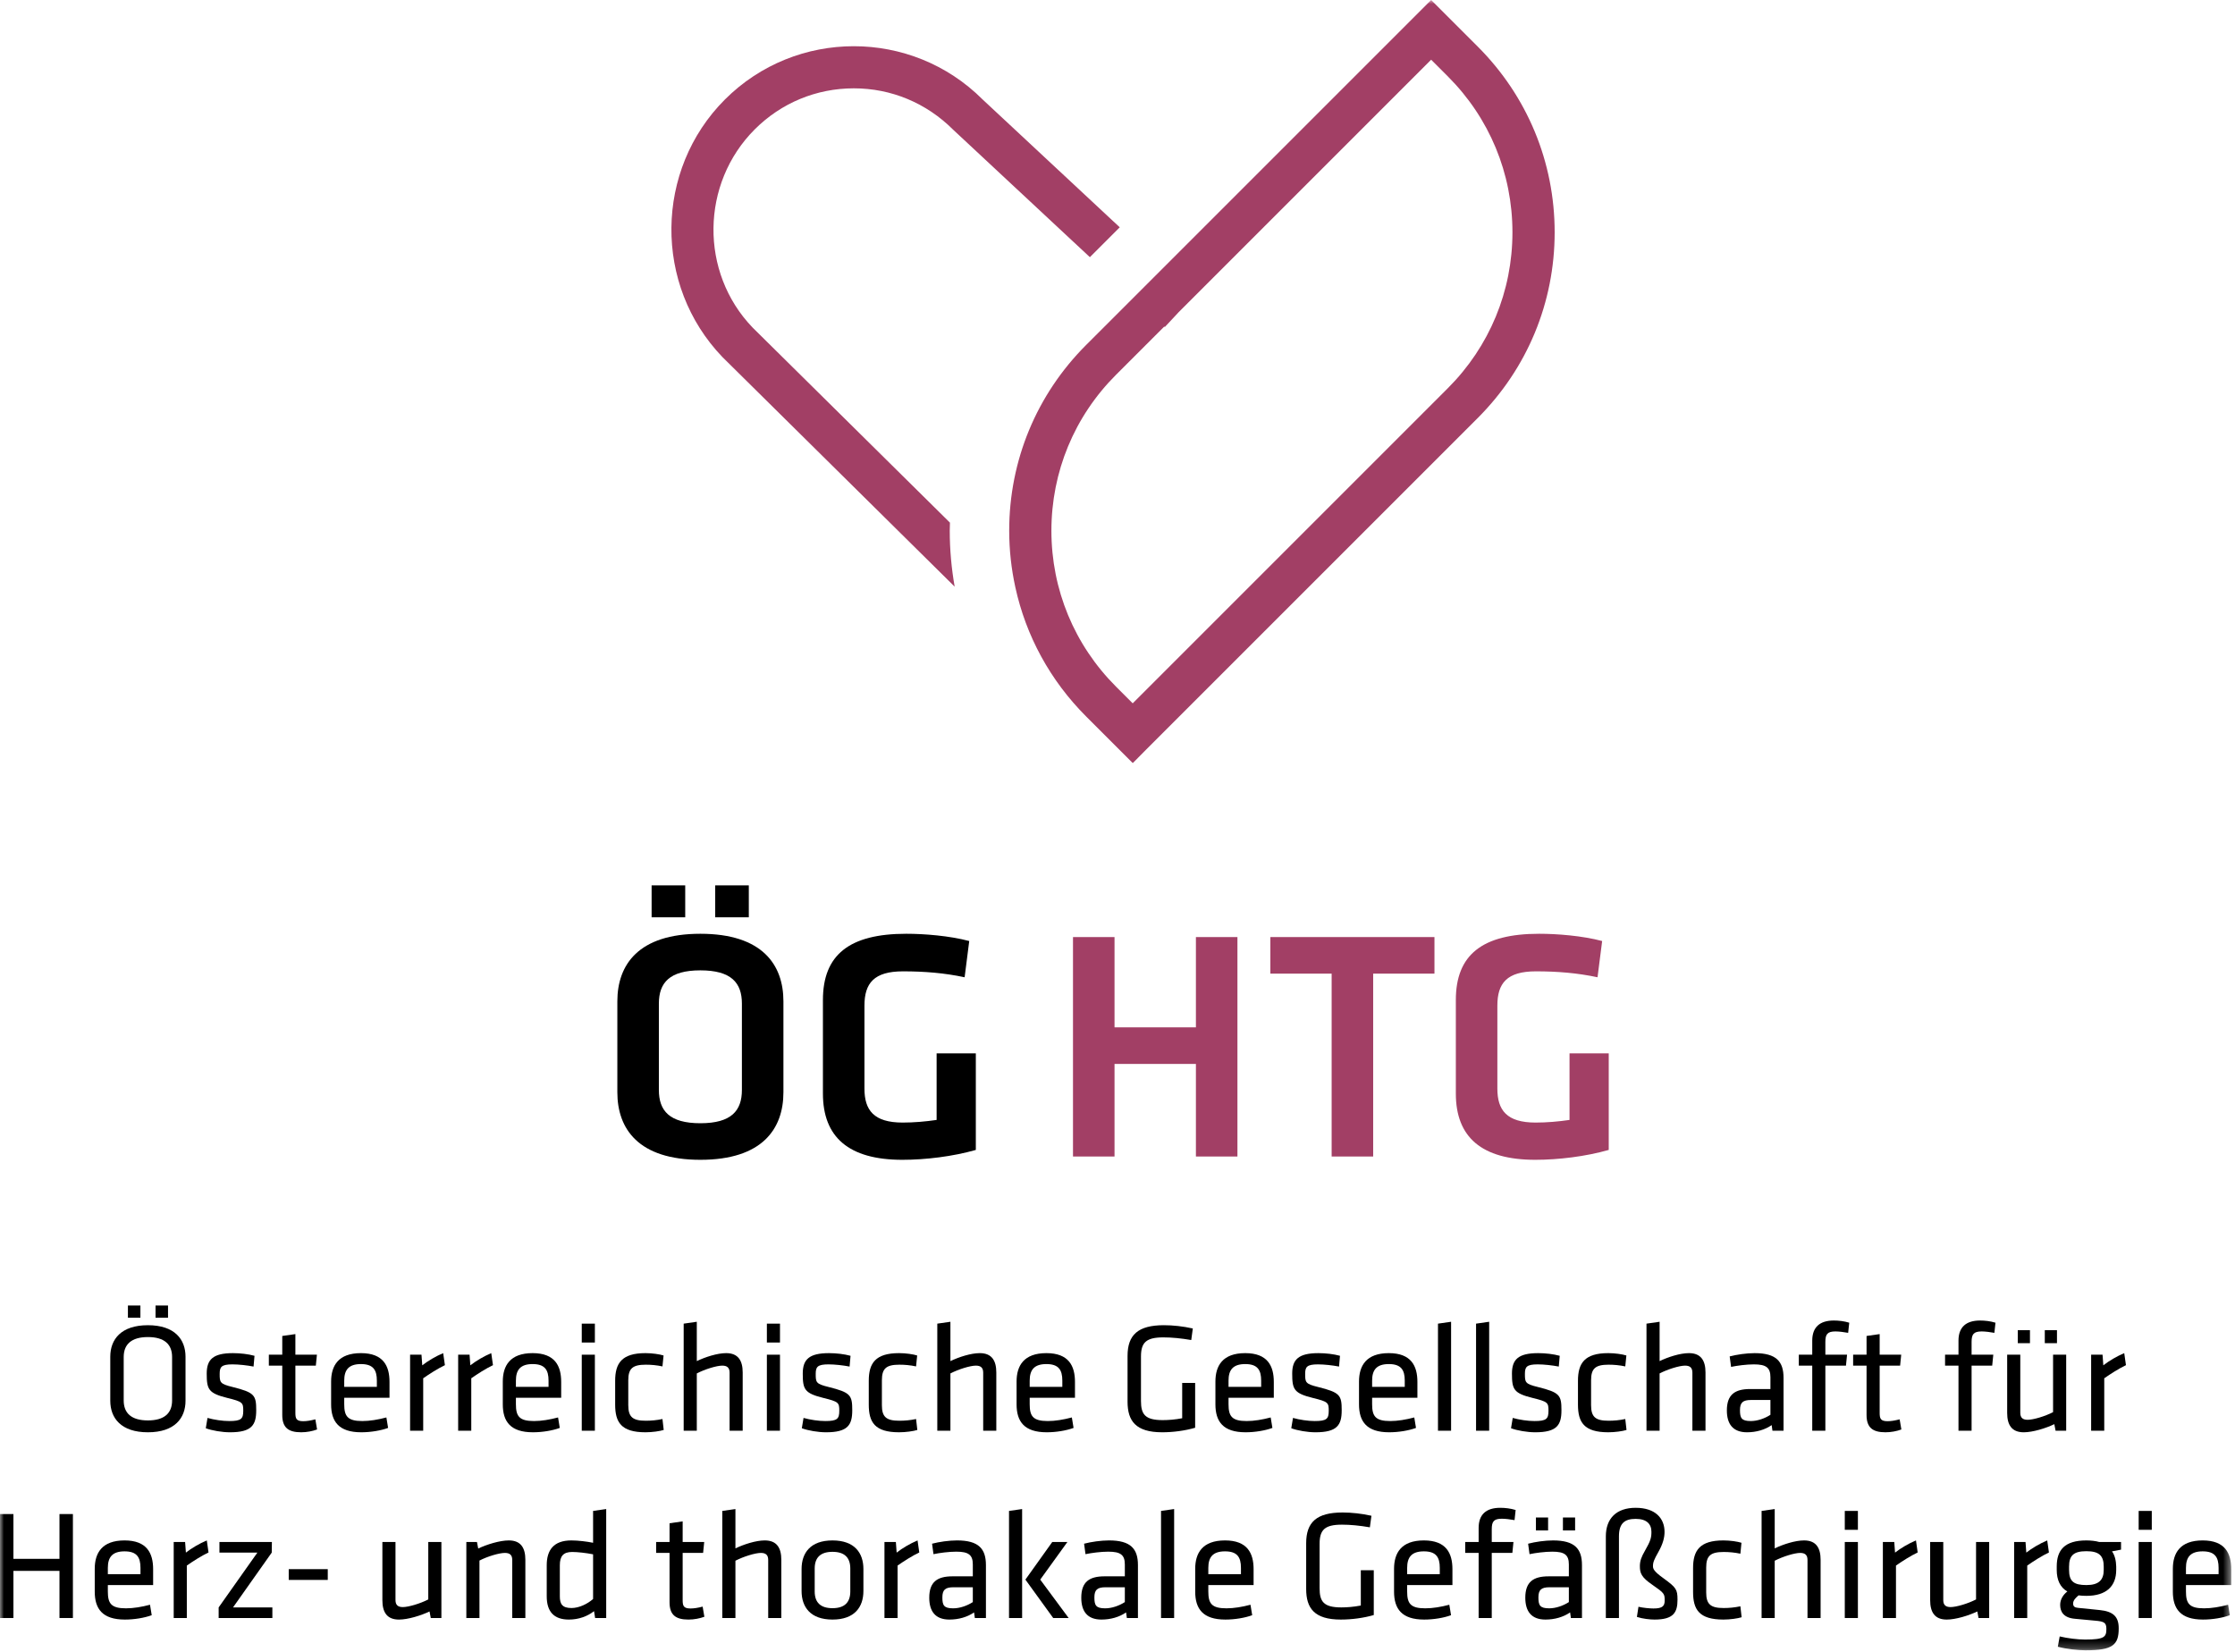 <?xml version="1.0" encoding="UTF-8"?>
<svg width="280px" height="207px" viewBox="0 0 280 207" version="1.1" xmlns="http://www.w3.org/2000/svg" xmlns:xlink="http://www.w3.org/1999/xlink">
    <!-- Generator: Sketch 48.2 (47327) - http://www.bohemiancoding.com/sketch -->
    <title>logo-oeghtg</title>
    <desc>Created with Sketch.</desc>
    <defs>
        <polygon id="path-1" points="0 0 279.528 0 279.528 206.765 0 206.765"></polygon>
    </defs>
    <g id="landingpage" stroke="none" stroke-width="1" fill="none" fill-rule="evenodd" transform="translate(-660, -306)">
        <g id="logo-oeghtg" transform="translate(660, 306)">
            <mask id="mask-2" fill="white">
                <use xlink:href="#path-1"></use>
            </mask>
            <g id="Clip-2"></g>
            <path d="M19.487,165.093 L21.051,165.093 L21.051,163.567 L19.487,163.567 L19.487,165.093 Z M16.025,165.093 L17.589,165.093 L17.589,163.567 L16.025,163.567 L16.025,165.093 Z M15.497,175.459 C15.497,177.062 16.475,177.962 18.529,177.962 C20.582,177.962 21.56,177.062 21.56,175.459 L21.56,170.022 C21.56,168.418 20.582,167.518 18.529,167.518 C16.475,167.518 15.497,168.418 15.497,170.022 L15.497,175.459 Z M23.242,175.498 C23.242,177.668 21.892,179.449 18.529,179.449 C15.165,179.449 13.815,177.668 13.815,175.498 L13.815,169.982 C13.815,167.811 15.165,166.033 18.529,166.033 C21.892,166.033 23.242,167.811 23.242,169.982 L23.242,175.498 Z" id="Fill-1" fill="#000000" mask="url(#mask-2)"></path>
            <path d="M28.812,179.449 C27.834,179.449 26.544,179.233 25.781,178.941 L25.996,177.649 C26.818,177.883 27.893,178.04 28.714,178.04 C30.221,178.04 30.475,177.766 30.475,176.749 C30.475,175.733 30.397,175.616 28.48,175.145 C26.113,174.558 25.898,174.07 25.898,172.095 C25.898,170.334 26.681,169.532 29.184,169.532 C30.104,169.532 31.101,169.65 31.884,169.865 L31.767,171.214 C30.964,171.059 29.907,170.94 29.125,170.94 C27.717,170.94 27.522,171.274 27.522,172.134 C27.522,173.19 27.542,173.386 29.145,173.776 C31.884,174.461 32.099,174.794 32.099,176.691 C32.099,178.549 31.531,179.449 28.812,179.449" id="Fill-3" fill="#000000" mask="url(#mask-2)"></path>
            <path d="M39.724,179.096 C39.136,179.312 38.432,179.448 37.728,179.448 C36.125,179.448 35.362,178.862 35.362,177.278 L35.362,171.097 L33.681,171.097 L33.681,169.728 L35.362,169.728 L35.362,167.381 L37.005,167.146 L37.005,169.728 L39.704,169.728 L39.567,171.097 L37.005,171.097 L37.005,177.003 C37.005,177.709 37.103,178.06 37.983,178.06 C38.432,178.06 38.902,177.981 39.508,177.826 L39.724,179.096 Z" id="Fill-4" fill="#000000" mask="url(#mask-2)"></path>
            <path d="M43.125,173.758 L47.213,173.758 L47.213,172.975 C47.213,171.646 46.762,170.902 45.218,170.902 C43.672,170.902 43.125,171.646 43.125,172.975 L43.125,173.758 Z M45.393,178.04 C46.333,178.04 47.37,177.864 48.406,177.59 L48.621,178.901 C47.72,179.233 46.45,179.448 45.256,179.448 C42.44,179.448 41.482,178.098 41.482,175.948 L41.482,173.092 C41.482,171.117 42.382,169.531 45.218,169.531 C48.034,169.531 48.797,171.155 48.797,173.132 L48.797,175.126 L43.125,175.126 L43.125,175.928 C43.125,177.434 43.535,178.04 45.393,178.04 Z" id="Fill-5" fill="#000000" mask="url(#mask-2)"></path>
            <path d="M55.738,171.039 C54.838,171.47 53.801,172.134 53.018,172.682 L53.018,179.254 L51.376,179.254 L51.376,169.727 L52.804,169.727 L52.901,171.059 C53.606,170.51 54.584,169.924 55.522,169.532 L55.738,171.039 Z" id="Fill-6" fill="#000000" mask="url(#mask-2)"></path>
            <path d="M61.76,171.039 C60.86,171.47 59.823,172.134 59.041,172.682 L59.041,179.254 L57.398,179.254 L57.398,169.727 L58.827,169.727 L58.924,171.059 C59.628,170.51 60.606,169.924 61.544,169.532 L61.76,171.039 Z" id="Fill-7" fill="#000000" mask="url(#mask-2)"></path>
            <path d="M64.633,173.758 L68.721,173.758 L68.721,172.975 C68.721,171.646 68.27,170.902 66.726,170.902 C65.18,170.902 64.633,171.646 64.633,172.975 L64.633,173.758 Z M66.901,178.04 C67.841,178.04 68.878,177.864 69.914,177.59 L70.129,178.901 C69.228,179.233 67.958,179.448 66.764,179.448 C63.948,179.448 62.99,178.098 62.99,175.948 L62.99,173.092 C62.99,171.117 63.89,169.531 66.726,169.531 C69.542,169.531 70.305,171.155 70.305,173.132 L70.305,175.126 L64.633,175.126 L64.633,175.928 C64.633,177.434 65.043,178.04 66.901,178.04 Z" id="Fill-8" fill="#000000" mask="url(#mask-2)"></path>
            <path d="M72.883,179.252 L74.526,179.252 L74.526,169.727 L72.883,169.727 L72.883,179.252 Z M72.883,168.202 L74.526,168.202 L74.526,165.836 L72.883,165.836 L72.883,168.202 Z" id="Fill-9" fill="#000000" mask="url(#mask-2)"></path>
            <path d="M77.067,175.986 L77.067,172.995 C77.067,170.803 77.889,169.531 80.862,169.531 C81.703,169.531 82.641,169.67 83.132,169.826 L82.993,171.194 C82.251,171.038 81.566,170.98 80.902,170.98 C79.258,170.98 78.71,171.449 78.71,172.936 L78.71,176.046 C78.71,177.532 79.258,178.001 80.902,178.001 C81.566,178.001 82.251,177.943 82.993,177.786 L83.15,179.156 C82.661,179.312 81.703,179.448 80.862,179.448 C77.81,179.448 77.067,178.178 77.067,175.986" id="Fill-10" fill="#000000" mask="url(#mask-2)"></path>
            <path d="M91.402,179.253 L91.402,171.977 C91.402,171.351 91.089,171.097 90.482,171.097 C89.779,171.097 88.312,171.547 87.295,172.075 L87.295,179.253 L85.651,179.253 L85.651,165.837 L87.295,165.601 L87.295,170.529 C88.35,170.022 89.856,169.531 90.971,169.531 C92.497,169.531 93.044,170.491 93.044,171.958 L93.044,179.253 L91.402,179.253 Z" id="Fill-11" fill="#000000" mask="url(#mask-2)"></path>
            <path d="M96.074,179.252 L97.716,179.252 L97.716,169.727 L96.074,169.727 L96.074,179.252 Z M96.074,168.202 L97.716,168.202 L97.716,165.836 L96.074,165.836 L96.074,168.202 Z" id="Fill-12" fill="#000000" mask="url(#mask-2)"></path>
            <path d="M103.484,179.449 C102.506,179.449 101.215,179.233 100.452,178.941 L100.668,177.649 C101.489,177.883 102.564,178.04 103.386,178.04 C104.893,178.04 105.146,177.766 105.146,176.749 C105.146,175.733 105.068,175.616 103.152,175.145 C100.785,174.558 100.569,174.07 100.569,172.095 C100.569,170.334 101.352,169.532 103.856,169.532 C104.776,169.532 105.772,169.65 106.555,169.865 L106.438,171.214 C105.636,171.059 104.579,170.94 103.796,170.94 C102.389,170.94 102.193,171.274 102.193,172.134 C102.193,173.19 102.213,173.386 103.816,173.776 C106.555,174.461 106.77,174.794 106.77,176.691 C106.77,178.549 106.203,179.449 103.484,179.449" id="Fill-13" fill="#000000" mask="url(#mask-2)"></path>
            <path d="M108.84,175.986 L108.84,172.995 C108.84,170.803 109.662,169.531 112.635,169.531 C113.476,169.531 114.414,169.67 114.903,169.826 L114.766,171.194 C114.023,171.038 113.339,170.98 112.674,170.98 C111.03,170.98 110.483,171.449 110.483,172.936 L110.483,176.046 C110.483,177.532 111.03,178.001 112.674,178.001 C113.339,178.001 114.023,177.943 114.766,177.786 L114.923,179.156 C114.434,179.312 113.476,179.448 112.635,179.448 C109.584,179.448 108.84,178.178 108.84,175.986" id="Fill-14" fill="#000000" mask="url(#mask-2)"></path>
            <path d="M123.174,179.253 L123.174,171.977 C123.174,171.351 122.862,171.097 122.255,171.097 C121.552,171.097 120.085,171.547 119.068,172.075 L119.068,179.253 L117.424,179.253 L117.424,165.837 L119.068,165.601 L119.068,170.529 C120.123,170.022 121.629,169.531 122.744,169.531 C124.27,169.531 124.817,170.491 124.817,171.958 L124.817,179.253 L123.174,179.253 Z" id="Fill-15" fill="#000000" mask="url(#mask-2)"></path>
            <path d="M129,173.758 L133.088,173.758 L133.088,172.975 C133.088,171.646 132.637,170.902 131.093,170.902 C129.547,170.902 129,171.646 129,172.975 L129,173.758 Z M131.268,178.04 C132.208,178.04 133.245,177.864 134.281,177.59 L134.497,178.901 C133.596,179.233 132.325,179.448 131.132,179.448 C128.315,179.448 127.357,178.098 127.357,175.948 L127.357,173.092 C127.357,171.117 128.257,169.531 131.093,169.531 C133.909,169.531 134.672,171.155 134.672,173.132 L134.672,175.126 L129,175.126 L129,175.928 C129,177.434 129.411,178.04 131.268,178.04 Z" id="Fill-16" fill="#000000" mask="url(#mask-2)"></path>
            <path d="M142.941,175.517 C142.941,177.18 143.43,177.924 145.66,177.924 C146.345,177.924 147.204,177.864 148.104,177.689 L148.104,173.267 L149.728,173.267 L149.728,178.881 C148.456,179.253 146.951,179.448 145.602,179.448 C142.276,179.448 141.259,178.021 141.259,175.616 L141.259,169.885 C141.259,167.244 142.57,166.032 145.817,166.032 C146.931,166.032 148.222,166.168 149.435,166.443 L149.239,167.89 C147.987,167.675 146.814,167.558 145.739,167.558 C143.587,167.558 142.941,168.202 142.941,169.962 L142.941,175.517 Z" id="Fill-17" fill="#000000" mask="url(#mask-2)"></path>
            <path d="M153.91,173.758 L157.998,173.758 L157.998,172.975 C157.998,171.646 157.548,170.902 156.003,170.902 C154.458,170.902 153.91,171.646 153.91,172.975 L153.91,173.758 Z M156.179,178.04 C157.118,178.04 158.155,177.864 159.191,177.59 L159.407,178.901 C158.506,179.233 157.235,179.448 156.042,179.448 C153.226,179.448 152.267,178.098 152.267,175.948 L152.267,173.092 C152.267,171.117 153.167,169.531 156.003,169.531 C158.819,169.531 159.582,171.155 159.582,173.132 L159.582,175.126 L153.91,175.126 L153.91,175.928 C153.91,177.434 154.321,178.04 156.179,178.04 Z" id="Fill-18" fill="#000000" mask="url(#mask-2)"></path>
            <path d="M164.801,179.449 C163.823,179.449 162.533,179.233 161.77,178.941 L161.985,177.649 C162.807,177.883 163.883,178.04 164.703,178.04 C166.21,178.04 166.464,177.766 166.464,176.749 C166.464,175.733 166.386,175.616 164.469,175.145 C162.102,174.558 161.887,174.07 161.887,172.095 C161.887,170.334 162.67,169.532 165.173,169.532 C166.093,169.532 167.09,169.65 167.873,169.865 L167.756,171.214 C166.953,171.059 165.897,170.94 165.114,170.94 C163.706,170.94 163.511,171.274 163.511,172.134 C163.511,173.19 163.531,173.386 165.135,173.776 C167.873,174.461 168.088,174.794 168.088,176.691 C168.088,178.549 167.521,179.449 164.801,179.449" id="Fill-19" fill="#000000" mask="url(#mask-2)"></path>
            <path d="M171.899,173.758 L175.987,173.758 L175.987,172.975 C175.987,171.646 175.536,170.902 173.992,170.902 C172.446,170.902 171.899,171.646 171.899,172.975 L171.899,173.758 Z M174.167,178.04 C175.107,178.04 176.143,177.864 177.18,177.59 L177.395,178.901 C176.494,179.233 175.224,179.448 174.03,179.448 C171.214,179.448 170.256,178.098 170.256,175.948 L170.256,173.092 C170.256,171.117 171.156,169.531 173.992,169.531 C176.808,169.531 177.571,171.155 177.571,173.132 L177.571,175.126 L171.899,175.126 L171.899,175.928 C171.899,177.434 172.309,178.04 174.167,178.04 Z" id="Fill-20" fill="#000000" mask="url(#mask-2)"></path>
            <polygon id="Fill-21" fill="#000000" mask="url(#mask-2)" points="180.15 179.253 180.15 165.837 181.792 165.601 181.792 179.253"></polygon>
            <polygon id="Fill-22" fill="#000000" mask="url(#mask-2)" points="184.92 179.253 184.92 165.837 186.563 165.601 186.563 179.253"></polygon>
            <path d="M192.331,179.449 C191.353,179.449 190.063,179.233 189.3,178.941 L189.515,177.649 C190.336,177.883 191.413,178.04 192.233,178.04 C193.74,178.04 193.994,177.766 193.994,176.749 C193.994,175.733 193.915,175.616 191.999,175.145 C189.632,174.558 189.417,174.07 189.417,172.095 C189.417,170.334 190.199,169.532 192.703,169.532 C193.623,169.532 194.62,169.65 195.402,169.865 L195.285,171.214 C194.483,171.059 193.426,170.94 192.643,170.94 C191.236,170.94 191.041,171.274 191.041,172.134 C191.041,173.19 191.061,173.386 192.665,173.776 C195.402,174.461 195.618,174.794 195.618,176.691 C195.618,178.549 195.05,179.449 192.331,179.449" id="Fill-23" fill="#000000" mask="url(#mask-2)"></path>
            <path d="M197.687,175.986 L197.687,172.995 C197.687,170.803 198.509,169.531 201.482,169.531 C202.323,169.531 203.261,169.67 203.752,169.826 L203.614,171.194 C202.871,171.038 202.186,170.98 201.522,170.98 C199.878,170.98 199.33,171.449 199.33,172.936 L199.33,176.046 C199.33,177.532 199.878,178.001 201.522,178.001 C202.186,178.001 202.871,177.943 203.614,177.786 L203.77,179.156 C203.281,179.312 202.323,179.448 201.482,179.448 C198.43,179.448 197.687,178.178 197.687,175.986" id="Fill-24" fill="#000000" mask="url(#mask-2)"></path>
            <path d="M212.022,179.253 L212.022,171.977 C212.022,171.351 211.709,171.097 211.102,171.097 C210.399,171.097 208.932,171.547 207.915,172.075 L207.915,179.253 L206.271,179.253 L206.271,165.837 L207.915,165.601 L207.915,170.529 C208.97,170.022 210.476,169.531 211.591,169.531 C213.117,169.531 213.664,170.491 213.664,171.958 L213.664,179.253 L212.022,179.253 Z" id="Fill-25" fill="#000000" mask="url(#mask-2)"></path>
            <path d="M221.798,175.401 L219.373,175.401 C218.356,175.401 217.984,175.713 217.984,176.671 C217.984,177.649 218.16,178.04 219.334,178.04 C220.155,178.04 221.074,177.728 221.798,177.257 L221.798,175.401 Z M223.441,179.253 L222.052,179.253 L221.954,178.549 C221.114,179.135 220.018,179.449 218.865,179.449 C217.084,179.449 216.341,178.392 216.341,176.711 C216.341,174.735 217.339,174.03 219.256,174.03 L221.798,174.03 L221.798,172.545 C221.798,171.351 221.27,170.94 219.725,170.94 C218.805,170.94 217.613,171.097 216.87,171.254 L216.693,169.942 C217.593,169.708 218.805,169.532 219.823,169.532 C222.541,169.532 223.441,170.588 223.441,172.623 L223.441,179.253 Z" id="Fill-26" fill="#000000" mask="url(#mask-2)"></path>
            <path d="M231.535,166.99 C231.026,166.893 230.362,166.813 229.951,166.813 C228.934,166.813 228.681,167.166 228.681,168.125 L228.681,169.727 L231.398,169.727 L231.262,171.098 L228.681,171.098 L228.681,179.252 L227.037,179.252 L227.037,171.098 L225.355,171.098 L225.355,169.727 L227.037,169.727 L227.037,167.968 C227.037,166.287 227.976,165.445 229.736,165.445 C230.362,165.445 231.026,165.522 231.672,165.719 L231.535,166.99 Z" id="Fill-27" fill="#000000" mask="url(#mask-2)"></path>
            <path d="M238.203,179.096 C237.616,179.312 236.911,179.448 236.207,179.448 C234.604,179.448 233.841,178.862 233.841,177.278 L233.841,171.097 L232.16,171.097 L232.16,169.728 L233.841,169.728 L233.841,167.381 L235.484,167.146 L235.484,169.728 L238.183,169.728 L238.046,171.097 L235.484,171.097 L235.484,177.003 C235.484,177.709 235.582,178.06 236.462,178.06 C236.911,178.06 237.382,177.981 237.988,177.826 L238.203,179.096 Z" id="Fill-28" fill="#000000" mask="url(#mask-2)"></path>
            <path d="M249.856,166.99 C249.347,166.893 248.683,166.813 248.272,166.813 C247.255,166.813 247,167.166 247,168.125 L247,169.727 L249.719,169.727 L249.582,171.098 L247,171.098 L247,179.252 L245.358,179.252 L245.358,171.098 L243.676,171.098 L243.676,169.727 L245.358,169.727 L245.358,167.968 C245.358,166.287 246.297,165.445 248.057,165.445 C248.683,165.445 249.347,165.522 249.993,165.719 L249.856,166.99 Z" id="Fill-29" fill="#000000" mask="url(#mask-2)"></path>
            <path d="M256.171,168.281 L257.697,168.281 L257.697,166.658 L256.171,166.658 L256.171,168.281 Z M252.788,168.281 L254.313,168.281 L254.313,166.658 L252.788,166.658 L252.788,168.281 Z M253.101,169.727 L253.101,177.004 C253.101,177.63 253.414,177.883 254.021,177.883 C254.724,177.883 256.191,177.453 257.208,176.925 L257.208,169.727 L258.851,169.727 L258.851,179.254 L257.522,179.254 L257.365,178.431 C256.308,178.941 254.666,179.449 253.531,179.449 C252.005,179.449 251.457,178.489 251.457,177.023 L251.457,169.727 L253.101,169.727 Z" id="Fill-30" fill="#000000" mask="url(#mask-2)"></path>
            <path d="M266.339,171.039 C265.439,171.47 264.403,172.134 263.62,172.682 L263.62,179.254 L261.977,179.254 L261.977,169.727 L263.406,169.727 L263.503,171.059 C264.207,170.51 265.186,169.924 266.124,169.532 L266.339,171.039 Z" id="Fill-31" fill="#000000" mask="url(#mask-2)"></path>
            <polygon id="Fill-32" fill="#000000" mask="url(#mask-2)" points="7.451 202.718 7.451 196.812 1.682 196.812 1.682 202.718 -0 202.718 -0 189.692 1.682 189.692 1.682 195.304 7.451 195.304 7.451 189.692 9.134 189.692 9.134 202.718"></polygon>
            <path d="M13.511,197.222 L17.599,197.222 L17.599,196.439 C17.599,195.11 17.149,194.366 15.605,194.366 C14.059,194.366 13.511,195.11 13.511,196.439 L13.511,197.222 Z M15.78,201.504 C16.72,201.504 17.756,201.329 18.793,201.055 L19.008,202.365 C18.107,202.698 16.837,202.913 15.643,202.913 C12.827,202.913 11.869,201.563 11.869,199.412 L11.869,196.556 C11.869,194.581 12.768,192.996 15.605,192.996 C18.421,192.996 19.184,194.62 19.184,196.596 L19.184,198.591 L13.511,198.591 L13.511,199.392 C13.511,200.898 13.922,201.504 15.78,201.504 Z" id="Fill-33" fill="#000000" mask="url(#mask-2)"></path>
            <path d="M26.124,194.504 C25.225,194.934 24.188,195.599 23.405,196.146 L23.405,202.718 L21.762,202.718 L21.762,193.192 L23.191,193.192 L23.288,194.523 C23.993,193.975 24.971,193.389 25.909,192.997 L26.124,194.504 Z" id="Fill-34" fill="#000000" mask="url(#mask-2)"></path>
            <polygon id="Fill-35" fill="#000000" mask="url(#mask-2)" points="27.491 193.192 34.063 193.192 34.043 194.523 29.194 201.388 34.122 201.388 34.122 202.717 27.393 202.717 27.393 201.388 32.244 194.523 27.491 194.523"></polygon>
            <polygon id="Fill-36" fill="#000000" mask="url(#mask-2)" points="36.172 197.945 41.062 197.945 41.062 196.596 36.172 196.596"></polygon>
            <path d="M49.547,193.192 L49.547,200.469 C49.547,201.095 49.86,201.348 50.467,201.348 C51.17,201.348 52.637,200.918 53.654,200.39 L53.654,193.192 L55.298,193.192 L55.298,202.717 L53.968,202.717 L53.811,201.896 C52.756,202.405 51.112,202.914 49.978,202.914 C48.452,202.914 47.905,201.954 47.905,200.487 L47.905,193.192 L49.547,193.192 Z" id="Fill-37" fill="#000000" mask="url(#mask-2)"></path>
            <path d="M64.174,202.718 L64.174,195.441 C64.174,194.815 63.862,194.562 63.254,194.562 C62.551,194.562 61.084,194.992 60.067,195.52 L60.067,202.718 L58.423,202.718 L58.423,193.193 L59.754,193.193 L59.911,194.014 C60.966,193.506 62.61,192.996 63.743,192.996 C65.269,192.996 65.817,193.956 65.817,195.423 L65.817,202.718 L64.174,202.718 Z" id="Fill-38" fill="#000000" mask="url(#mask-2)"></path>
            <path d="M74.302,194.738 C73.422,194.561 72.347,194.444 71.681,194.444 C70.586,194.444 70.136,194.953 70.136,196.107 L70.136,200 C70.136,200.978 70.449,201.466 71.603,201.466 C72.541,201.466 73.599,200.958 74.302,200.332 L74.302,194.738 Z M68.494,196.107 C68.494,194.209 69.354,192.997 71.583,192.997 C72.424,192.997 73.539,193.134 74.302,193.291 L74.302,189.301 L75.945,189.066 L75.945,202.718 L74.557,202.718 L74.419,201.858 C73.638,202.484 72.522,202.913 71.271,202.913 C69.393,202.913 68.494,201.916 68.494,200 L68.494,196.107 Z" id="Fill-39" fill="#000000" mask="url(#mask-2)"></path>
            <path d="M88.243,202.561 C87.656,202.776 86.951,202.913 86.248,202.913 C84.644,202.913 83.881,202.327 83.881,200.743 L83.881,194.562 L82.2,194.562 L82.2,193.193 L83.881,193.193 L83.881,190.846 L85.524,190.61 L85.524,193.193 L88.223,193.193 L88.086,194.562 L85.524,194.562 L85.524,200.468 C85.524,201.173 85.622,201.524 86.502,201.524 C86.951,201.524 87.422,201.446 88.028,201.29 L88.243,202.561 Z" id="Fill-40" fill="#000000" mask="url(#mask-2)"></path>
            <path d="M96.24,202.718 L96.24,195.441 C96.24,194.815 95.928,194.562 95.321,194.562 C94.617,194.562 93.15,195.012 92.134,195.54 L92.134,202.718 L90.49,202.718 L90.49,189.301 L92.134,189.066 L92.134,193.994 C93.189,193.486 94.695,192.996 95.81,192.996 C97.335,192.996 97.883,193.956 97.883,195.423 L97.883,202.718 L96.24,202.718 Z" id="Fill-41" fill="#000000" mask="url(#mask-2)"></path>
            <path d="M104.295,194.425 C102.809,194.425 102.065,195.129 102.065,196.518 L102.065,199.392 C102.065,200.781 102.809,201.486 104.295,201.486 C105.782,201.486 106.525,200.781 106.525,199.392 L106.525,196.518 C106.525,195.129 105.782,194.425 104.295,194.425 M104.295,202.913 C101.519,202.913 100.422,201.329 100.422,199.334 L100.422,196.576 C100.422,194.581 101.519,192.997 104.295,192.997 C107.073,192.997 108.168,194.581 108.168,196.576 L108.168,199.334 C108.168,201.329 107.073,202.913 104.295,202.913" id="Fill-42" fill="#000000" mask="url(#mask-2)"></path>
            <path d="M115.167,194.504 C114.267,194.934 113.231,195.599 112.448,196.146 L112.448,202.718 L110.805,202.718 L110.805,193.192 L112.234,193.192 L112.331,194.523 C113.035,193.975 114.013,193.389 114.952,192.997 L115.167,194.504 Z" id="Fill-43" fill="#000000" mask="url(#mask-2)"></path>
            <path d="M121.874,198.865 L119.449,198.865 C118.432,198.865 118.06,199.178 118.06,200.136 C118.06,201.114 118.237,201.505 119.41,201.505 C120.232,201.505 121.15,201.192 121.874,200.722 L121.874,198.865 Z M123.517,202.718 L122.128,202.718 L122.03,202.014 C121.19,202.6 120.095,202.913 118.941,202.913 C117.16,202.913 116.417,201.857 116.417,200.176 C116.417,198.199 117.415,197.495 119.332,197.495 L121.874,197.495 L121.874,196.009 C121.874,194.816 121.347,194.405 119.801,194.405 C118.881,194.405 117.689,194.562 116.946,194.719 L116.769,193.407 C117.669,193.173 118.881,192.996 119.899,192.996 C122.617,192.996 123.517,194.053 123.517,196.088 L123.517,202.718 Z" id="Fill-44" fill="#000000" mask="url(#mask-2)"></path>
            <path d="M133.724,193.192 L130.32,197.906 L133.88,202.717 L131.944,202.717 L128.462,197.906 L131.827,193.192 L133.724,193.192 Z M126.409,202.717 L126.409,189.301 L128.051,189.067 L128.051,202.717 L126.409,202.717 Z" id="Fill-45" fill="#000000" mask="url(#mask-2)"></path>
            <path d="M140.919,198.865 L138.493,198.865 C137.477,198.865 137.105,199.178 137.105,200.136 C137.105,201.114 137.281,201.505 138.455,201.505 C139.276,201.505 140.195,201.192 140.919,200.722 L140.919,198.865 Z M142.561,202.718 L141.173,202.718 L141.074,202.014 C140.234,202.6 139.139,202.913 137.986,202.913 C136.205,202.913 135.462,201.857 135.462,200.176 C135.462,198.199 136.46,197.495 138.376,197.495 L140.919,197.495 L140.919,196.009 C140.919,194.816 140.391,194.405 138.846,194.405 C137.926,194.405 136.734,194.562 135.991,194.719 L135.814,193.407 C136.714,193.173 137.926,192.996 138.944,192.996 C141.662,192.996 142.561,194.053 142.561,196.088 L142.561,202.718 Z" id="Fill-46" fill="#000000" mask="url(#mask-2)"></path>
            <polygon id="Fill-47" fill="#000000" mask="url(#mask-2)" points="145.454 202.718 145.454 189.301 147.096 189.066 147.096 202.718"></polygon>
            <path d="M151.378,197.222 L155.466,197.222 L155.466,196.439 C155.466,195.11 155.016,194.366 153.471,194.366 C151.926,194.366 151.378,195.11 151.378,196.439 L151.378,197.222 Z M153.647,201.504 C154.586,201.504 155.623,201.329 156.66,201.055 L156.875,202.365 C155.974,202.698 154.703,202.913 153.51,202.913 C150.694,202.913 149.735,201.563 149.735,199.412 L149.735,196.556 C149.735,194.581 150.635,192.996 153.471,192.996 C156.287,192.996 157.05,194.62 157.05,196.596 L157.05,198.591 L151.378,198.591 L151.378,199.392 C151.378,200.898 151.789,201.504 153.647,201.504 Z" id="Fill-48" fill="#000000" mask="url(#mask-2)"></path>
            <path d="M165.319,198.982 C165.319,200.644 165.808,201.389 168.038,201.389 C168.723,201.389 169.583,201.329 170.482,201.153 L170.482,196.732 L172.106,196.732 L172.106,202.346 C170.834,202.718 169.329,202.913 167.98,202.913 C164.655,202.913 163.637,201.486 163.637,199.08 L163.637,193.349 C163.637,190.709 164.948,189.497 168.195,189.497 C169.309,189.497 170.601,189.632 171.813,189.907 L171.617,191.355 C170.365,191.139 169.192,191.022 168.117,191.022 C165.965,191.022 165.319,191.667 165.319,193.427 L165.319,198.982 Z" id="Fill-49" fill="#000000" mask="url(#mask-2)"></path>
            <path d="M176.288,197.222 L180.376,197.222 L180.376,196.439 C180.376,195.11 179.926,194.366 178.381,194.366 C176.836,194.366 176.288,195.11 176.288,196.439 L176.288,197.222 Z M178.557,201.504 C179.496,201.504 180.533,201.329 181.57,201.055 L181.785,202.365 C180.884,202.698 179.613,202.913 178.42,202.913 C175.604,202.913 174.646,201.563 174.646,199.412 L174.646,196.556 C174.646,194.581 175.545,192.996 178.381,192.996 C181.198,192.996 181.96,194.62 181.96,196.596 L181.96,198.591 L176.288,198.591 L176.288,199.392 C176.288,200.898 176.699,201.504 178.557,201.504 Z" id="Fill-50" fill="#000000" mask="url(#mask-2)"></path>
            <path d="M189.742,190.454 C189.233,190.357 188.568,190.278 188.158,190.278 C187.141,190.278 186.887,190.631 186.887,191.589 L186.887,193.192 L189.605,193.192 L189.468,194.562 L186.887,194.562 L186.887,202.717 L185.243,202.717 L185.243,194.562 L183.562,194.562 L183.562,193.192 L185.243,193.192 L185.243,191.432 C185.243,189.751 186.183,188.91 187.942,188.91 C188.568,188.91 189.233,188.987 189.879,189.184 L189.742,190.454 Z" id="Fill-51" fill="#000000" mask="url(#mask-2)"></path>
            <path d="M195.803,191.745 L197.329,191.745 L197.329,190.122 L195.803,190.122 L195.803,191.745 Z M196.546,198.865 L194.121,198.865 C193.104,198.865 192.732,199.177 192.732,200.137 C192.732,201.113 192.909,201.504 194.081,201.504 C194.904,201.504 195.822,201.192 196.546,200.723 L196.546,198.865 Z M192.42,191.745 L193.945,191.745 L193.945,190.122 L192.42,190.122 L192.42,191.745 Z M198.189,202.718 L196.8,202.718 L196.702,202.014 C195.862,202.599 194.767,202.913 193.613,202.913 C191.832,202.913 191.089,201.858 191.089,200.175 C191.089,198.199 192.086,197.496 194.004,197.496 L196.546,197.496 L196.546,196.009 C196.546,194.815 196.019,194.405 194.473,194.405 C193.553,194.405 192.361,194.561 191.618,194.718 L191.442,193.408 C192.341,193.173 193.553,192.997 194.571,192.997 C197.289,192.997 198.189,194.052 198.189,196.087 L198.189,202.718 Z" id="Fill-52" fill="#000000" mask="url(#mask-2)"></path>
            <path d="M206.069,194.308 C206.811,193.016 206.89,192.625 206.89,191.921 C206.89,190.944 206.303,190.297 204.915,190.297 C203.546,190.297 202.822,190.846 202.822,192.489 L202.822,202.718 L201.179,202.718 L201.179,192.489 C201.179,190.239 202.509,188.91 204.915,188.91 C207.418,188.91 208.533,190.259 208.533,191.921 C208.533,192.645 208.337,193.427 207.751,194.463 C207.222,195.403 207.085,195.735 207.085,196.204 C207.085,196.517 207.125,196.83 208.416,197.75 C210,198.904 210.157,199.139 210.157,200.429 C210.157,202.014 209.667,202.913 207.281,202.913 C206.714,202.913 205.775,202.815 205.071,202.58 L205.266,201.309 C205.835,201.446 206.695,201.524 207.144,201.524 C208.317,201.524 208.552,201.192 208.552,200.507 C208.552,199.685 208.494,199.588 207.027,198.571 C205.619,197.613 205.443,197.084 205.443,196.224 C205.443,195.56 205.638,195.051 206.069,194.308" id="Fill-53" fill="#000000" mask="url(#mask-2)"></path>
            <path d="M212.108,199.451 L212.108,196.459 C212.108,194.268 212.93,192.996 215.903,192.996 C216.744,192.996 217.682,193.134 218.171,193.291 L218.035,194.659 C217.292,194.503 216.607,194.445 215.943,194.445 C214.299,194.445 213.751,194.914 213.751,196.401 L213.751,199.511 C213.751,200.997 214.299,201.466 215.943,201.466 C216.607,201.466 217.292,201.407 218.035,201.25 L218.191,202.621 C217.702,202.776 216.744,202.913 215.903,202.913 C212.853,202.913 212.108,201.642 212.108,199.451" id="Fill-54" fill="#000000" mask="url(#mask-2)"></path>
            <path d="M226.443,202.718 L226.443,195.441 C226.443,194.815 226.13,194.562 225.523,194.562 C224.82,194.562 223.353,195.012 222.336,195.54 L222.336,202.718 L220.692,202.718 L220.692,189.301 L222.336,189.066 L222.336,193.994 C223.391,193.486 224.897,192.996 226.012,192.996 C227.538,192.996 228.085,193.956 228.085,195.423 L228.085,202.718 L226.443,202.718 Z" id="Fill-55" fill="#000000" mask="url(#mask-2)"></path>
            <path d="M231.114,202.718 L232.757,202.718 L232.757,193.193 L231.114,193.193 L231.114,202.718 Z M231.114,191.667 L232.757,191.667 L232.757,189.301 L231.114,189.301 L231.114,191.667 Z" id="Fill-56" fill="#000000" mask="url(#mask-2)"></path>
            <path d="M240.246,194.504 C239.347,194.934 238.31,195.599 237.527,196.146 L237.527,202.718 L235.885,202.718 L235.885,193.192 L237.313,193.192 L237.41,194.523 C238.115,193.975 239.093,193.389 240.031,192.997 L240.246,194.504 Z" id="Fill-57" fill="#000000" mask="url(#mask-2)"></path>
            <path d="M243.452,193.192 L243.452,200.469 C243.452,201.095 243.765,201.348 244.372,201.348 C245.075,201.348 246.542,200.918 247.559,200.39 L247.559,193.192 L249.203,193.192 L249.203,202.717 L247.873,202.717 L247.716,201.896 C246.66,202.405 245.017,202.914 243.883,202.914 C242.357,202.914 241.81,201.954 241.81,200.487 L241.81,193.192 L243.452,193.192 Z" id="Fill-58" fill="#000000" mask="url(#mask-2)"></path>
            <path d="M256.69,194.504 C255.791,194.934 254.754,195.599 253.971,196.146 L253.971,202.718 L252.329,202.718 L252.329,193.192 L253.757,193.192 L253.854,194.523 C254.559,193.975 255.537,193.389 256.475,192.997 L256.69,194.504 Z" id="Fill-59" fill="#000000" mask="url(#mask-2)"></path>
            <path d="M261.383,194.347 C259.798,194.347 259.211,194.874 259.211,196.283 L259.211,196.694 C259.211,198.141 259.818,198.59 261.383,198.59 C262.947,198.59 263.554,197.946 263.554,196.694 L263.554,196.283 C263.554,194.894 262.967,194.347 261.383,194.347 Z M265.724,194.151 L264.591,194.367 C264.942,194.854 265.099,195.519 265.118,196.263 L265.118,196.694 C265.118,198.747 263.867,199.941 261.383,199.941 C261.03,199.941 260.698,199.921 260.404,199.881 C260.072,200.156 259.72,200.488 259.72,200.899 C259.72,201.27 259.915,201.408 260.346,201.446 C261.344,201.543 261.852,201.603 263.045,201.72 C264.766,201.896 265.431,202.561 265.431,204.009 C265.431,206.082 264.708,206.765 261.266,206.765 C260.386,206.765 258.879,206.61 257.804,206.316 L258.038,205.025 C259.036,205.261 260.268,205.417 261.227,205.417 C263.651,205.417 263.886,205.084 263.886,204.087 C263.886,203.286 263.593,203.147 262.478,203.05 C261.421,202.952 261.07,202.914 259.955,202.815 C258.547,202.698 258.097,201.954 258.097,201.074 C258.097,200.371 258.488,199.784 258.997,199.393 C258.097,198.884 257.667,197.946 257.667,196.694 L257.667,196.263 C257.667,194.19 258.664,192.997 261.383,192.997 C261.872,192.997 262.536,193.056 262.987,193.192 L265.724,193.192 L265.724,194.151 Z" id="Fill-60" fill="#000000" mask="url(#mask-2)"></path>
            <path d="M267.931,202.718 L269.574,202.718 L269.574,193.193 L267.931,193.193 L267.931,202.718 Z M267.931,191.667 L269.574,191.667 L269.574,189.301 L267.931,189.301 L267.931,191.667 Z" id="Fill-61" fill="#000000" mask="url(#mask-2)"></path>
            <path d="M273.856,197.222 L277.944,197.222 L277.944,196.439 C277.944,195.11 277.494,194.366 275.949,194.366 C274.404,194.366 273.856,195.11 273.856,196.439 L273.856,197.222 Z M276.125,201.504 C277.064,201.504 278.101,201.329 279.138,201.055 L279.353,202.365 C278.452,202.698 277.181,202.913 275.988,202.913 C273.172,202.913 272.214,201.563 272.214,199.412 L272.214,196.556 C272.214,194.581 273.113,192.996 275.949,192.996 C278.766,192.996 279.528,194.62 279.528,196.596 L279.528,198.591 L273.856,198.591 L273.856,199.392 C273.856,200.898 274.267,201.504 276.125,201.504 Z" id="Fill-62" fill="#000000" mask="url(#mask-2)"></path>
            <path d="M89.601,114.927 L93.811,114.927 L93.811,110.922 L89.601,110.922 L89.601,114.927 Z M82.543,136.558 C82.543,139.159 83.863,140.728 87.743,140.728 C91.625,140.728 92.945,139.159 92.945,136.558 L92.945,125.744 C92.945,123.142 91.625,121.574 87.743,121.574 C83.863,121.574 82.543,123.142 82.543,125.744 L82.543,136.558 Z M81.634,114.927 L85.844,114.927 L85.844,110.922 L81.634,110.922 L81.634,114.927 Z M98.147,136.847 C98.147,141.43 95.505,145.31 87.743,145.31 C79.983,145.31 77.341,141.43 77.341,136.847 L77.341,125.454 C77.341,120.872 79.983,116.99 87.743,116.99 C95.505,116.99 98.147,120.872 98.147,125.454 L98.147,136.847 Z" id="Fill-63" fill="#000000" mask="url(#mask-2)"></path>
            <path d="M108.298,136.393 C108.298,139.076 109.454,140.645 113.087,140.645 C114.491,140.645 115.935,140.52 117.339,140.314 L117.339,131.976 L122.251,131.976 L122.251,144.072 C119.363,144.897 115.935,145.31 113.046,145.31 C106.317,145.31 103.096,142.462 103.096,137.012 L103.096,125.288 C103.096,119.632 106.399,116.99 113.541,116.99 C115.77,116.99 118.949,117.238 121.426,117.899 L120.847,122.44 C118.33,121.902 115.812,121.697 113.128,121.697 C109.495,121.697 108.298,123.183 108.298,125.99 L108.298,136.393 Z" id="Fill-64" fill="#000000" mask="url(#mask-2)"></path>
            <polygon id="Fill-65" fill="#A23F65" mask="url(#mask-2)" points="149.824 144.897 149.824 133.298 139.627 133.298 139.627 144.897 134.425 144.897 134.425 117.404 139.627 117.404 139.627 128.714 149.824 128.714 149.824 117.404 155.025 117.404 155.025 144.897"></polygon>
            <polygon id="Fill-66" fill="#A23F65" mask="url(#mask-2)" points="166.828 121.985 159.15 121.985 159.15 117.403 179.708 117.403 179.708 121.985 172.03 121.985 172.03 144.897 166.828 144.897"></polygon>
            <path d="M187.589,136.393 C187.589,139.076 188.745,140.645 192.378,140.645 C193.781,140.645 195.226,140.52 196.63,140.314 L196.63,131.976 L201.542,131.976 L201.542,144.072 C198.653,144.897 195.226,145.31 192.337,145.31 C185.608,145.31 182.387,142.462 182.387,137.012 L182.387,125.288 C182.387,119.632 185.69,116.99 192.832,116.99 C195.061,116.99 198.24,117.238 200.717,117.899 L200.138,122.44 C197.621,121.902 195.103,121.697 192.419,121.697 C188.786,121.697 187.589,123.183 187.589,125.99 L187.589,136.393 Z" id="Fill-67" fill="#A23F65" mask="url(#mask-2)"></path>
            <path d="M119.009,65.481 L94.279,41.033 C87.645,34.131 87.77,22.993 94.558,16.206 C97.872,12.892 102.278,11.067 106.962,11.067 C111.646,11.065 116.051,12.89 119.428,16.267 L136.54,32.22 L140.282,28.479 L123.102,12.463 C114.203,3.564 99.72,3.568 90.819,12.465 C82.009,21.277 81.851,35.735 90.515,44.745 L119.6,73.5 C119.199,71.209 118.984,68.867 118.984,66.492 C118.984,66.153 119.002,65.818 119.009,65.481" id="Fill-68" fill="#A23F65" mask="url(#mask-2)"></path>
            <path d="M181.387,48.635 L141.906,88.117 L141.705,87.917 L139.811,86.023 C134.594,80.806 131.72,73.87 131.72,66.493 C131.72,59.114 134.594,52.178 139.811,46.961 L145.861,40.911 L145.927,40.972 L147.683,39.09 L179.293,7.479 L181.387,9.573 C186.604,14.79 189.478,21.726 189.478,29.105 C189.478,36.482 186.604,43.418 181.387,48.635 M185.127,5.832 L179.293,-0 L145.733,33.56 L141.991,37.302 L136.071,43.22 C129.855,49.438 126.432,57.701 126.432,66.493 C126.432,68.906 126.699,71.276 127.202,73.58 C128.531,79.664 131.561,85.254 136.071,89.764 L138.036,91.729 L141.905,95.597 L141.927,95.575 L141.936,95.585 L143.635,93.868 L185.127,52.376 C191.343,46.16 194.767,37.894 194.767,29.105 C194.767,20.313 191.343,12.05 185.127,5.832" id="Fill-69" fill="#A23F65" mask="url(#mask-2)"></path>
        </g>
    </g>
</svg>